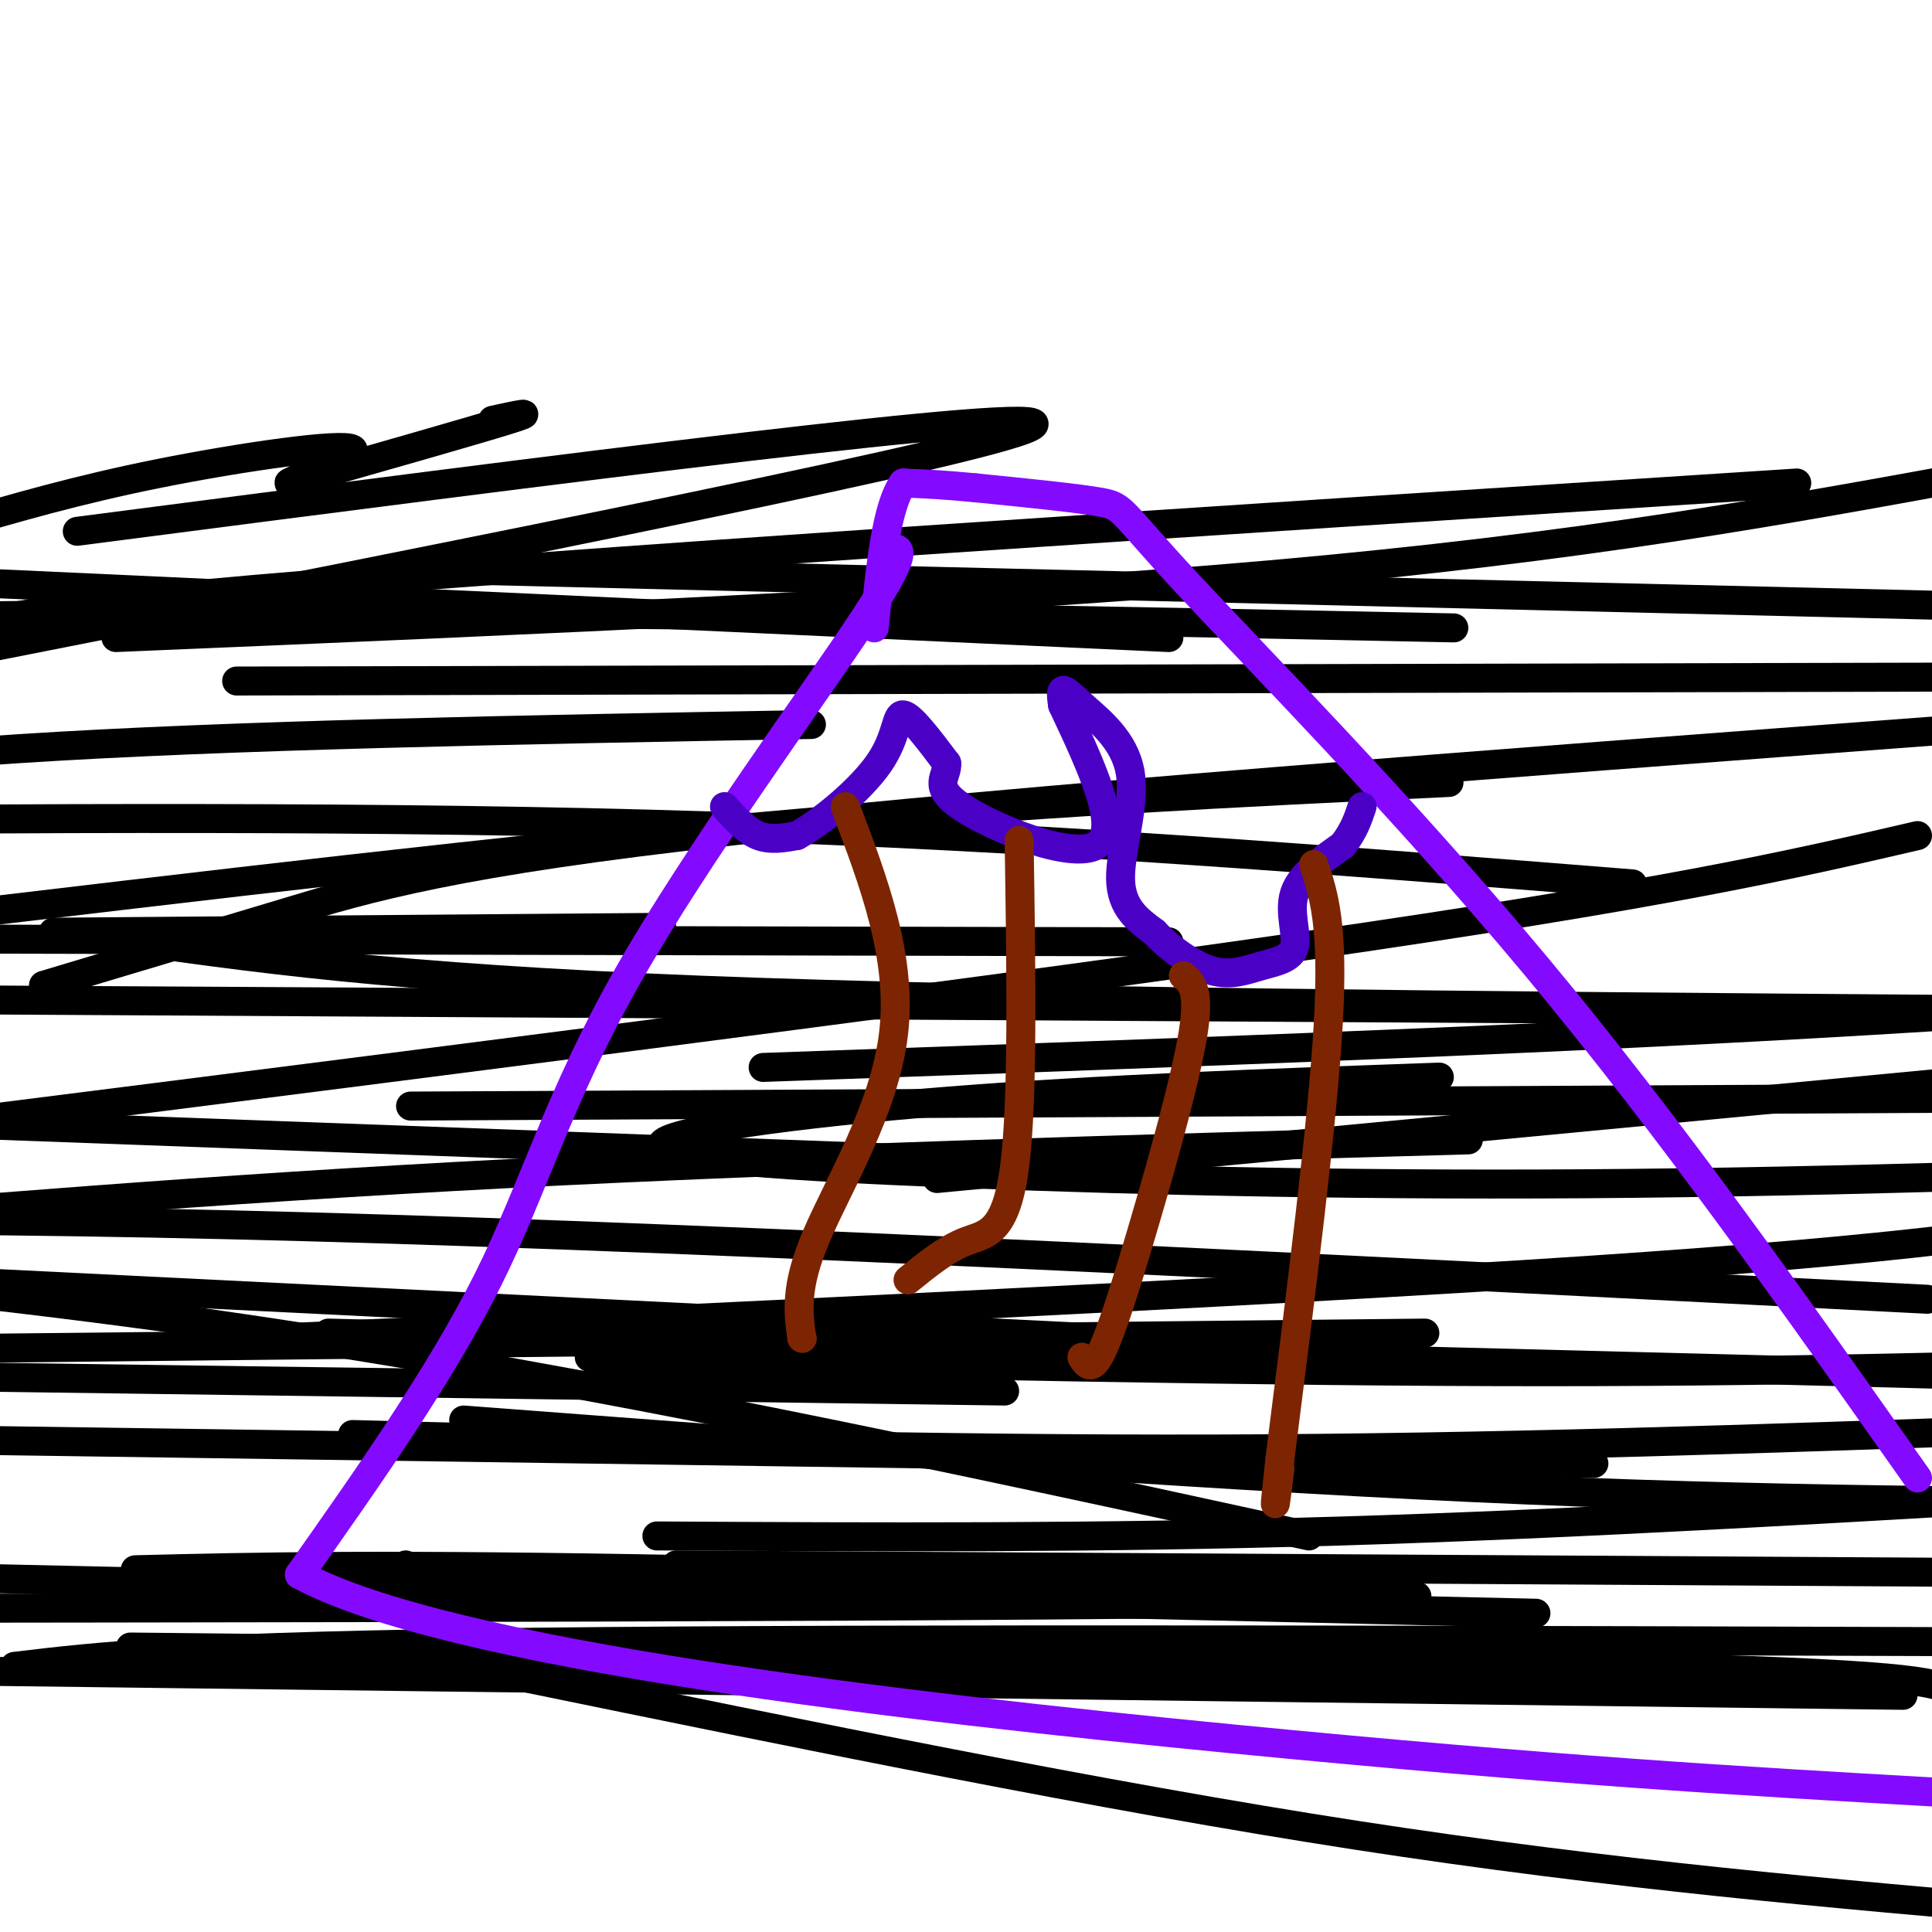 <svg viewBox='0 0 400 400' version='1.1' xmlns='http://www.w3.org/2000/svg' xmlns:xlink='http://www.w3.org/1999/xlink'><g fill='none' stroke='rgb(0,0,0)' stroke-width='6' stroke-linecap='round' stroke-linejoin='round'><path d='M102,87c5.000,-1.083 10.000,-2.167 3,0c-7.000,2.167 -26.000,7.583 -45,13'/><path d='M60,100c-2.155,0.262 14.958,-5.583 13,-7c-1.958,-1.417 -22.988,1.595 -40,5c-17.012,3.405 -30.006,7.202 -43,11'/><path d='M16,110c100.917,-13.083 201.833,-26.167 198,-22c-3.833,4.167 -112.417,25.583 -221,47'/><path d='M24,132c87.250,-3.667 174.500,-7.333 239,-13c64.500,-5.667 106.250,-13.333 148,-21'/><path d='M372,100c-127.833,8.250 -255.667,16.500 -319,22c-63.333,5.500 -62.167,8.250 -61,11'/><path d='M49,141c0.000,0.000 436.000,-1.000 436,-1'/><path d='M168,150c-60.167,1.083 -120.333,2.167 -164,5c-43.667,2.833 -70.833,7.417 -98,12'/><path d='M22,194c29.500,4.250 59.000,8.500 123,11c64.000,2.500 162.500,3.250 261,4'/><path d='M298,223c-35.344,1.252 -70.689,2.504 -102,5c-31.311,2.496 -58.589,6.236 -59,9c-0.411,2.764 26.043,4.552 63,6c36.957,1.448 84.416,2.557 138,2c53.584,-0.557 113.292,-2.778 173,-5'/><path d='M304,236c-69.000,1.917 -138.000,3.833 -199,7c-61.000,3.167 -114.000,7.583 -167,12'/><path d='M73,297c60.667,1.583 121.333,3.167 179,3c57.667,-0.167 112.333,-2.083 167,-4'/><path d='M208,288c0.000,0.000 -367.000,-5.000 -367,-5'/><path d='M140,324c0.000,0.000 347.000,2.000 347,2'/><path d='M267,279c0.000,0.000 -323.000,-16.000 -323,-16'/><path d='M158,221c75.833,-2.667 151.667,-5.333 217,-9c65.333,-3.667 120.167,-8.333 175,-13'/><path d='M242,132c0.000,0.000 -435.000,-20.000 -435,-20'/><path d='M95,118c0.000,0.000 335.000,8.000 335,8'/><path d='M301,130c-73.000,-1.500 -146.000,-3.000 -222,-3c-76.000,0.000 -155.000,1.500 -234,3'/><path d='M107,347c60.500,12.417 121.000,24.833 174,33c53.000,8.167 98.500,12.083 144,16'/><path d='M271,318c-74.167,-16.167 -148.333,-32.333 -221,-43c-72.667,-10.667 -143.833,-15.833 -215,-21'/><path d='M96,294c73.667,5.583 147.333,11.167 209,14c61.667,2.833 111.333,2.917 161,3'/><path d='M399,269c-122.000,-6.250 -244.000,-12.500 -335,-15c-91.000,-2.500 -151.000,-1.250 -211,0'/><path d='M122,281c70.000,1.500 140.000,3.000 198,3c58.000,0.000 104.000,-1.500 150,-3'/><path d='M218,241c0.000,0.000 -245.000,-9.000 -245,-9'/><path d='M194,244c0.000,0.000 221.000,-21.000 221,-21'/><path d='M338,183c-61.750,-4.917 -123.500,-9.833 -191,-12c-67.500,-2.167 -140.750,-1.583 -214,-1'/><path d='M85,229c0.000,0.000 397.000,-2.000 397,-2'/><path d='M242,195c0.000,0.000 -437.000,-1.000 -437,-1'/><path d='M68,276c0.000,0.000 391.000,10.000 391,10'/><path d='M295,276c0.000,0.000 -475.000,5.000 -475,5'/><path d='M84,324c0.000,0.000 0.100,0.100 0.1,0.1'/><path d='M28,325c25.511,-0.622 51.022,-1.244 116,0c64.978,1.244 169.422,4.356 146,6c-23.422,1.644 -174.711,1.822 -326,2'/><path d='M27,341c121.583,1.250 243.167,2.500 306,4c62.833,1.500 66.917,3.250 71,5'/><path d='M394,351c0.000,0.000 -399.000,-5.000 -399,-5'/><path d='M3,345c17.417,-2.083 34.833,-4.167 108,-5c73.167,-0.833 202.083,-0.417 331,0'/><path d='M318,334c0.000,0.000 -446.000,-10.000 -446,-10'/><path d='M136,318c45.417,0.250 90.833,0.500 141,-1c50.167,-1.500 105.083,-4.750 160,-8'/><path d='M330,303c0.000,0.000 -349.000,-5.000 -349,-5'/><path d='M37,278c112.250,-5.250 224.500,-10.500 292,-15c67.500,-4.500 90.250,-8.250 113,-12'/><path d='M344,209c0.000,0.000 -353.000,-2.000 -353,-2'/><path d='M9,204c16.400,-4.911 32.800,-9.822 50,-15c17.200,-5.178 35.200,-10.622 93,-17c57.800,-6.378 155.400,-13.689 253,-21'/><path d='M300,162c-43.667,2.083 -87.333,4.167 -141,9c-53.667,4.833 -117.333,12.417 -181,20'/><path d='M11,193c0.000,0.000 126.000,-1.000 126,-1'/><path d='M397,173c-25.833,6.000 -51.667,12.000 -128,23c-76.333,11.000 -203.167,27.000 -330,43'/></g>
<g fill='none' stroke='rgb(131,10,254)' stroke-width='6' stroke-linecap='round' stroke-linejoin='round'><path d='M183,114c3.220,-0.940 6.440,-1.881 -4,14c-10.440,15.881 -34.542,48.583 -49,74c-14.458,25.417 -19.274,43.548 -29,63c-9.726,19.452 -24.363,40.226 -39,61'/><path d='M62,326c30.378,16.556 125.822,27.444 193,34c67.178,6.556 106.089,8.778 145,11'/><path d='M397,306c-25.625,-36.351 -51.250,-72.702 -79,-106c-27.750,-33.298 -57.625,-63.542 -72,-79c-14.375,-15.458 -13.250,-16.131 -18,-17c-4.750,-0.869 -15.375,-1.935 -26,-3'/><path d='M202,101c-6.833,-0.667 -10.917,-0.833 -15,-1'/><path d='M187,100c-3.500,4.833 -4.750,17.417 -6,30'/></g>
<g fill='none' stroke='rgb(75,0,197)' stroke-width='6' stroke-linecap='round' stroke-linejoin='round'><path d='M150,167c2.250,2.500 4.500,5.000 7,6c2.500,1.000 5.250,0.500 8,0'/><path d='M165,173c4.893,-2.679 13.125,-9.375 17,-15c3.875,-5.625 3.393,-10.179 5,-10c1.607,0.179 5.304,5.089 9,10'/><path d='M196,158c0.321,2.762 -3.375,4.667 3,9c6.375,4.333 22.821,11.095 28,8c5.179,-3.095 -0.911,-16.048 -7,-29'/><path d='M220,146c-0.837,-5.019 0.569,-3.067 4,0c3.431,3.067 8.885,7.249 10,14c1.115,6.751 -2.110,16.072 -2,22c0.110,5.928 3.555,8.464 7,11'/><path d='M239,193c3.316,3.548 8.107,6.918 12,8c3.893,1.082 6.889,-0.122 10,-1c3.111,-0.878 6.338,-1.429 7,-4c0.662,-2.571 -1.239,-7.163 0,-11c1.239,-3.837 5.620,-6.918 10,-10'/><path d='M278,175c2.333,-3.000 3.167,-5.500 4,-8'/></g>
<g fill='none' stroke='rgb(125,37,2)' stroke-width='6' stroke-linecap='round' stroke-linejoin='round'><path d='M175,167c5.933,15.644 11.867,31.289 10,47c-1.867,15.711 -11.533,31.489 -16,42c-4.467,10.511 -3.733,15.756 -3,21'/><path d='M166,277c0.000,0.000 0.100,0.100 0.1,0.1'/><path d='M245,202c1.732,1.458 3.464,2.917 2,12c-1.464,9.083 -6.125,25.792 -10,39c-3.875,13.208 -6.964,22.917 -9,27c-2.036,4.083 -3.018,2.542 -4,1'/><path d='M211,174c0.422,27.222 0.844,54.444 -1,68c-1.844,13.556 -5.956,13.444 -10,15c-4.044,1.556 -8.022,4.778 -12,8'/><path d='M272,179c2.083,6.250 4.167,12.500 3,33c-1.167,20.500 -5.583,55.250 -10,90'/><path d='M265,302c-1.667,15.333 -0.833,8.667 0,2'/></g>
</svg>
